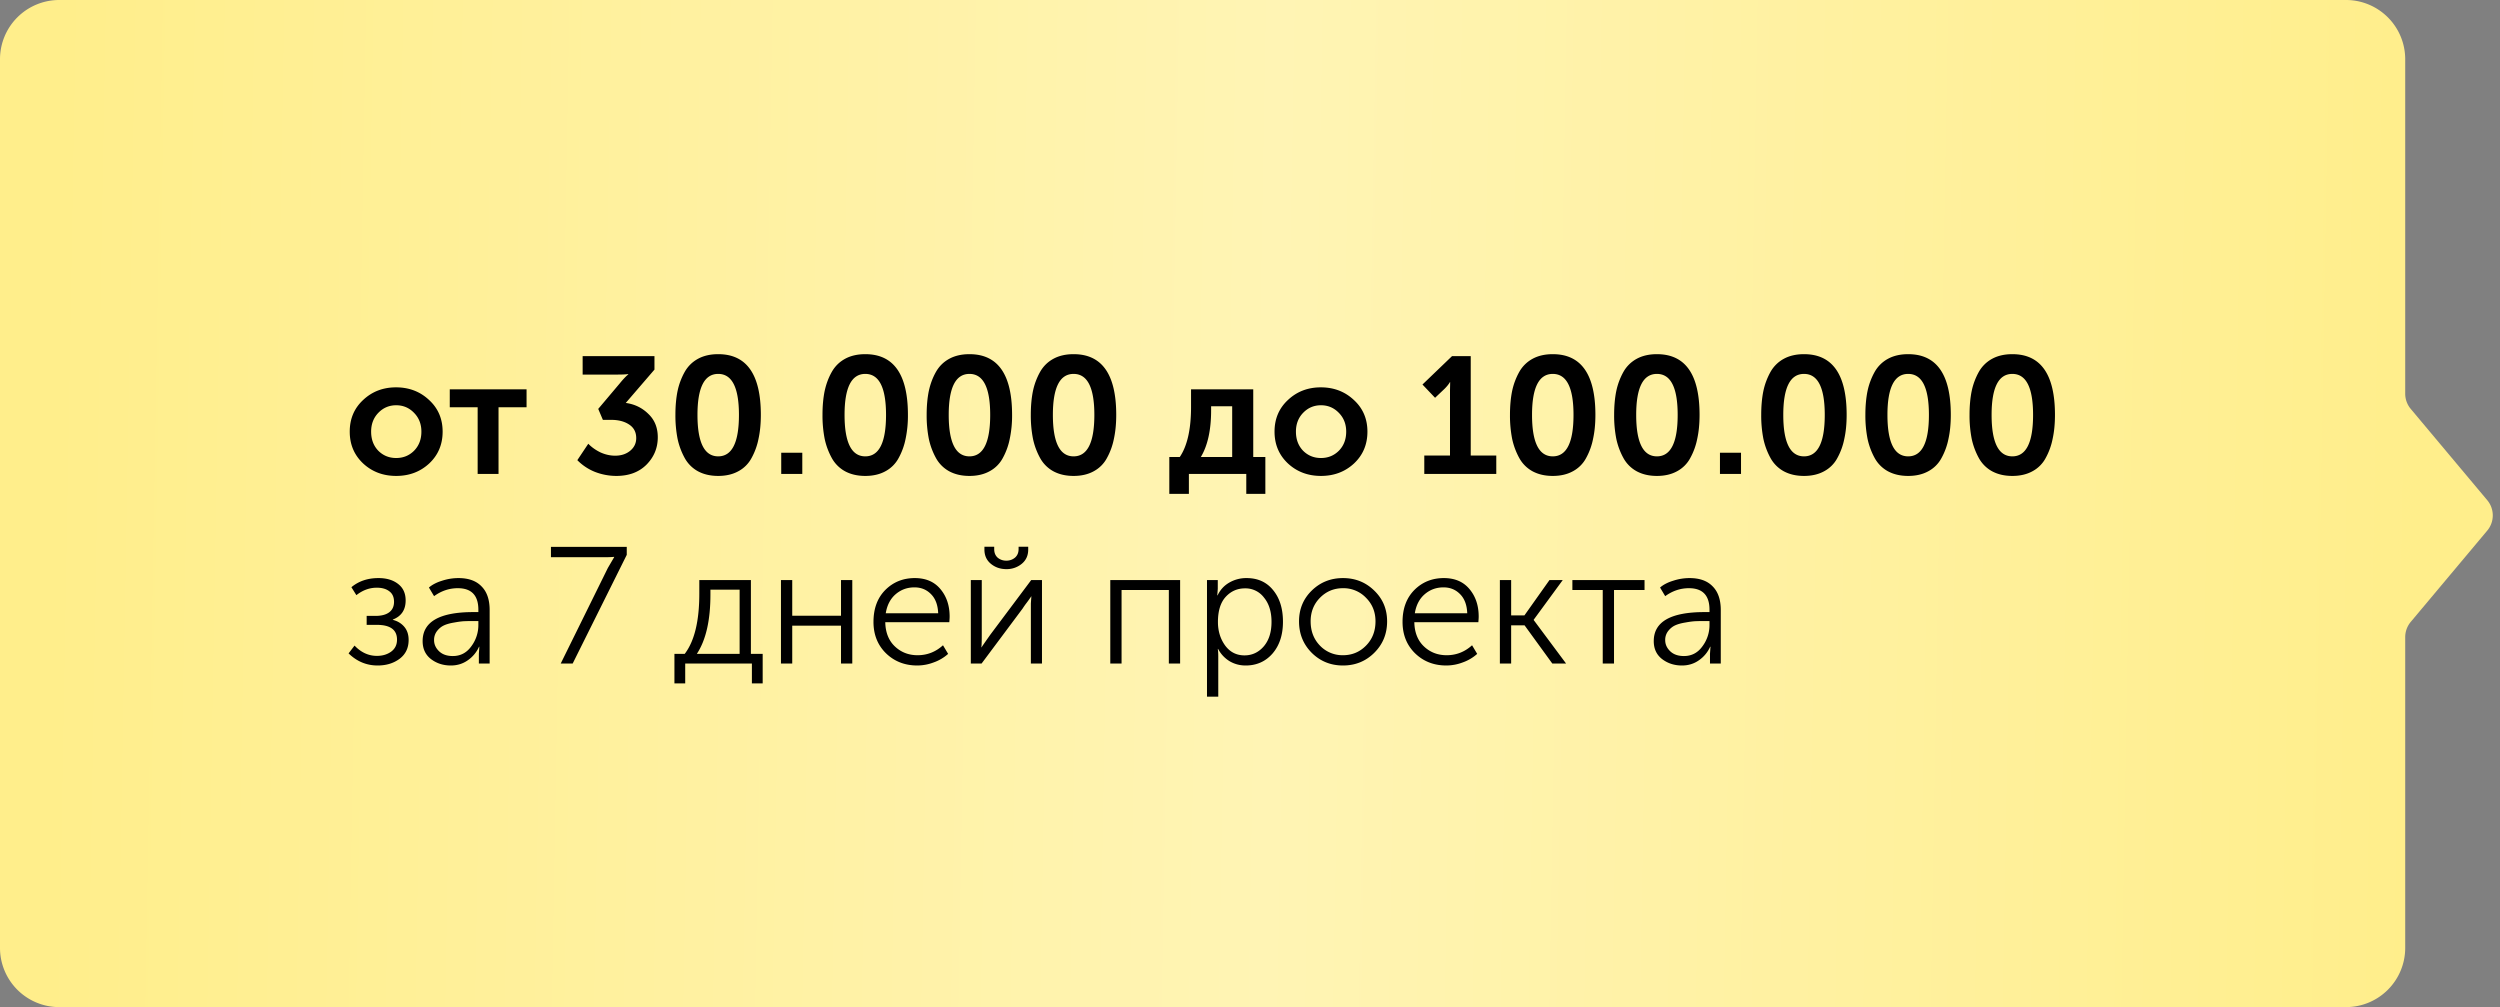 <?xml version="1.0" encoding="UTF-8"?> <svg xmlns="http://www.w3.org/2000/svg" width="211" height="85" fill="none" viewBox="0 0 211 85"><rect x="0" y="0" width="211" height="85" fill="#808080" stroke="none"/> <path fill="url(#paint0_linear)" fill-rule="evenodd" d="M5 0a5 5 0 00-5 5v75a5 5 0 005 5h193a5 5 0 005-5V53.773c0-.47.165-.925.467-1.285l6.456-7.703a2 2 0 000-2.57l-6.456-7.703a1.999 1.999 0 01-.467-1.285V5a5 5 0 00-5-5H5z" clip-rule="evenodd"></path> <path fill="#000" d="M30.652 39.118c-.756-.71-1.134-1.605-1.134-2.688 0-1.083.378-1.974 1.134-2.674.756-.71 1.68-1.064 2.772-1.064 1.101 0 2.03.355 2.786 1.064.765.7 1.148 1.591 1.148 2.674s-.378 1.979-1.134 2.688c-.756.7-1.685 1.05-2.786 1.05s-2.03-.35-2.786-1.05zm.672-2.688c0 .653.2 1.19.602 1.61.41.41.915.616 1.512.616s1.101-.205 1.512-.616c.41-.42.616-.957.616-1.61 0-.644-.21-1.176-.63-1.596-.41-.42-.91-.63-1.498-.63s-1.087.21-1.498.63c-.41.42-.616.952-.616 1.596zm8.99 3.57v-5.628H37.96V32.86h6.482v1.512h-2.366V40h-1.764zm8.413-1.162l.924-1.386c.28.29.621.532 1.022.728.411.187.826.28 1.246.28.514 0 .938-.14 1.274-.42.336-.28.504-.635.504-1.064 0-.504-.2-.887-.602-1.148-.392-.261-.9-.392-1.526-.392h-.686l-.392-.924 1.82-2.156a7.3 7.3 0 01.336-.392c.122-.13.215-.224.28-.28l.098-.084v-.028c-.205.028-.499.042-.882.042h-2.968V30.06h6.062v1.134l-2.422 2.814c.747.103 1.382.41 1.904.924.532.504.798 1.162.798 1.974 0 .896-.317 1.666-.952 2.31-.634.635-1.484.952-2.548.952a4.997 4.997 0 01-1.792-.336 4.338 4.338 0 01-1.498-.994zm13.584.938c-.476.261-1.041.392-1.694.392-.654 0-1.223-.13-1.708-.392a2.812 2.812 0 01-1.12-1.12 5.903 5.903 0 01-.602-1.624 10.173 10.173 0 01-.182-2.016c0-.747.06-1.419.182-2.016a5.7 5.7 0 01.602-1.61c.27-.476.644-.845 1.12-1.106.476-.261 1.045-.392 1.708-.392 2.398 0 3.598 1.708 3.598 5.124 0 .747-.066 1.419-.196 2.016a5.598 5.598 0 01-.588 1.624 2.7 2.7 0 01-1.12 1.12zm-3.444-4.76c0 2.333.583 3.5 1.75 3.5 1.166 0 1.75-1.167 1.75-3.5 0-2.305-.584-3.458-1.75-3.458-1.167 0-1.75 1.153-1.75 3.458zM65.936 40v-1.792h1.778V40h-1.778zm8.789-.224c-.476.261-1.04.392-1.694.392-.654 0-1.223-.13-1.708-.392a2.811 2.811 0 01-1.12-1.12 5.9 5.9 0 01-.602-1.624 10.165 10.165 0 01-.182-2.016c0-.747.06-1.419.182-2.016.13-.597.331-1.134.602-1.61.27-.476.644-.845 1.12-1.106.476-.261 1.045-.392 1.708-.392 2.398 0 3.598 1.708 3.598 5.124a9.47 9.47 0 01-.196 2.016 5.604 5.604 0 01-.588 1.624 2.7 2.7 0 01-1.12 1.12zm-3.444-4.76c0 2.333.583 3.5 1.75 3.5 1.166 0 1.75-1.167 1.75-3.5 0-2.305-.584-3.458-1.75-3.458-1.167 0-1.75 1.153-1.75 3.458zm12.235 4.76c-.476.261-1.04.392-1.694.392-.654 0-1.223-.13-1.708-.392a2.811 2.811 0 01-1.12-1.12 5.9 5.9 0 01-.602-1.624 10.165 10.165 0 01-.182-2.016c0-.747.06-1.419.182-2.016.13-.597.331-1.134.602-1.61.27-.476.644-.845 1.12-1.106.476-.261 1.045-.392 1.708-.392 2.398 0 3.598 1.708 3.598 5.124a9.47 9.47 0 01-.196 2.016 5.604 5.604 0 01-.588 1.624 2.7 2.7 0 01-1.12 1.12zm-3.444-4.76c0 2.333.583 3.5 1.75 3.5 1.166 0 1.75-1.167 1.75-3.5 0-2.305-.584-3.458-1.75-3.458-1.167 0-1.75 1.153-1.75 3.458zm12.235 4.76c-.476.261-1.04.392-1.694.392-.653 0-1.223-.13-1.708-.392a2.812 2.812 0 01-1.12-1.12 5.903 5.903 0 01-.602-1.624A10.173 10.173 0 0187 35.016c0-.747.06-1.419.182-2.016a5.7 5.7 0 01.602-1.61c.27-.476.644-.845 1.12-1.106.476-.261 1.045-.392 1.708-.392 2.398 0 3.598 1.708 3.598 5.124 0 .747-.066 1.419-.196 2.016a5.598 5.598 0 01-.588 1.624 2.7 2.7 0 01-1.12 1.12zm-3.444-4.76c0 2.333.583 3.5 1.75 3.5 1.166 0 1.75-1.167 1.75-3.5 0-2.305-.584-3.458-1.75-3.458-1.167 0-1.75 1.153-1.75 3.458zm12.487 3.556h2.646v-4.284h-1.778v.336c0 1.67-.29 2.987-.868 3.948zm-2.66 0h.882c.634-.933.952-2.343.952-4.228V32.86h5.25v5.712h1.022v3.108h-1.61V40h-4.844v1.68H98.69v-3.108zm10.015.546c-.756-.71-1.134-1.605-1.134-2.688 0-1.083.378-1.974 1.134-2.674.756-.71 1.68-1.064 2.772-1.064 1.101 0 2.03.355 2.786 1.064.765.7 1.148 1.591 1.148 2.674s-.378 1.979-1.134 2.688c-.756.7-1.685 1.05-2.786 1.05-1.102 0-2.03-.35-2.786-1.05zm.672-2.688c0 .653.2 1.19.602 1.61.41.41.914.616 1.512.616.597 0 1.101-.205 1.512-.616.41-.42.616-.957.616-1.61 0-.644-.21-1.176-.63-1.596-.411-.42-.91-.63-1.498-.63s-1.088.21-1.498.63c-.411.42-.616.952-.616 1.596zM120.21 40v-1.554h2.17V32.93l.014-.672h-.028c-.084.159-.234.345-.448.56l-.798.756-1.064-1.12 2.492-2.394h1.582v8.386h2.156V40h-6.076zm12.538-.224c-.476.261-1.04.392-1.694.392-.653 0-1.222-.13-1.708-.392a2.814 2.814 0 01-1.12-1.12 5.936 5.936 0 01-.602-1.624 10.195 10.195 0 01-.182-2.016c0-.747.061-1.419.182-2.016a5.731 5.731 0 01.602-1.61 2.838 2.838 0 011.12-1.106c.476-.261 1.046-.392 1.708-.392 2.399 0 3.598 1.708 3.598 5.124 0 .747-.065 1.419-.196 2.016a5.58 5.58 0 01-.588 1.624 2.694 2.694 0 01-1.12 1.12zm-3.444-4.76c0 2.333.584 3.5 1.75 3.5 1.167 0 1.75-1.167 1.75-3.5 0-2.305-.583-3.458-1.75-3.458-1.166 0-1.75 1.153-1.75 3.458zm12.235 4.76c-.476.261-1.04.392-1.694.392-.653 0-1.222-.13-1.708-.392a2.814 2.814 0 01-1.12-1.12 5.936 5.936 0 01-.602-1.624 10.195 10.195 0 01-.182-2.016c0-.747.061-1.419.182-2.016a5.731 5.731 0 01.602-1.61 2.838 2.838 0 011.12-1.106c.476-.261 1.046-.392 1.708-.392 2.399 0 3.598 1.708 3.598 5.124 0 .747-.065 1.419-.196 2.016a5.58 5.58 0 01-.588 1.624 2.694 2.694 0 01-1.12 1.12zm-3.444-4.76c0 2.333.584 3.5 1.75 3.5 1.167 0 1.75-1.167 1.75-3.5 0-2.305-.583-3.458-1.75-3.458-1.166 0-1.75 1.153-1.75 3.458zM145.164 40v-1.792h1.778V40h-1.778zm8.789-.224c-.476.261-1.04.392-1.694.392-.653 0-1.222-.13-1.708-.392a2.814 2.814 0 01-1.12-1.12 5.936 5.936 0 01-.602-1.624 10.195 10.195 0 01-.182-2.016c0-.747.061-1.419.182-2.016a5.731 5.731 0 01.602-1.61 2.838 2.838 0 011.12-1.106c.476-.261 1.046-.392 1.708-.392 2.399 0 3.598 1.708 3.598 5.124 0 .747-.065 1.419-.196 2.016a5.58 5.58 0 01-.588 1.624 2.694 2.694 0 01-1.12 1.12zm-3.444-4.76c0 2.333.584 3.5 1.75 3.5 1.167 0 1.75-1.167 1.75-3.5 0-2.305-.583-3.458-1.75-3.458-1.166 0-1.75 1.153-1.75 3.458zm12.235 4.76c-.476.261-1.04.392-1.694.392-.653 0-1.222-.13-1.708-.392a2.814 2.814 0 01-1.12-1.12 5.936 5.936 0 01-.602-1.624 10.195 10.195 0 01-.182-2.016c0-.747.061-1.419.182-2.016a5.731 5.731 0 01.602-1.61 2.838 2.838 0 011.12-1.106c.476-.261 1.046-.392 1.708-.392 2.399 0 3.598 1.708 3.598 5.124 0 .747-.065 1.419-.196 2.016a5.58 5.58 0 01-.588 1.624 2.694 2.694 0 01-1.12 1.12zm-3.444-4.76c0 2.333.584 3.5 1.75 3.5 1.167 0 1.75-1.167 1.75-3.5 0-2.305-.583-3.458-1.75-3.458-1.166 0-1.75 1.153-1.75 3.458zm12.235 4.76c-.476.261-1.04.392-1.694.392-.653 0-1.222-.13-1.708-.392a2.814 2.814 0 01-1.12-1.12 5.936 5.936 0 01-.602-1.624 10.195 10.195 0 01-.182-2.016c0-.747.061-1.419.182-2.016a5.731 5.731 0 01.602-1.61 2.838 2.838 0 011.12-1.106c.476-.261 1.046-.392 1.708-.392 2.399 0 3.598 1.708 3.598 5.124 0 .747-.065 1.419-.196 2.016a5.58 5.58 0 01-.588 1.624 2.694 2.694 0 01-1.12 1.12zm-3.444-4.76c0 2.333.584 3.5 1.75 3.5 1.167 0 1.75-1.167 1.75-3.5 0-2.305-.583-3.458-1.75-3.458-1.166 0-1.75 1.153-1.75 3.458zM29.42 55.146l.504-.658c.55.579 1.18.868 1.89.868.467 0 .863-.117 1.19-.35.336-.243.504-.583.504-1.022 0-.83-.57-1.246-1.708-1.246h-.854v-.756h.742c.495 0 .877-.098 1.148-.294.28-.205.42-.504.42-.896s-.13-.686-.392-.882c-.261-.205-.616-.308-1.064-.308-.616 0-1.19.21-1.722.63l-.42-.672c.616-.513 1.377-.77 2.282-.77.681 0 1.232.163 1.652.49.43.327.644.793.644 1.4 0 .793-.36 1.33-1.078 1.61v.028c.401.103.723.299.966.588.243.29.364.658.364 1.106 0 .681-.257 1.213-.77 1.596-.504.373-1.12.56-1.848.56-.933 0-1.75-.34-2.45-1.022zm6.25-1.036c0-1.633 1.428-2.45 4.284-2.45h.42v-.196c0-1.213-.578-1.82-1.736-1.82-.718 0-1.386.224-2.002.672l-.434-.728c.28-.243.649-.434 1.106-.574.458-.15.92-.224 1.386-.224.85 0 1.498.233 1.946.7.458.457.686 1.125.686 2.002V56h-.91v-.826l.042-.588h-.028a2.732 2.732 0 01-.938 1.134c-.42.299-.9.448-1.442.448-.644 0-1.204-.182-1.68-.546-.466-.364-.7-.868-.7-1.512zm.966-.084c0 .355.14.667.42.938.28.27.668.406 1.162.406.644 0 1.162-.27 1.554-.812a2.98 2.98 0 00.602-1.82v-.322h-.406c-.298 0-.56.005-.784.014-.214.01-.499.047-.854.112-.345.056-.63.135-.854.238-.224.103-.42.261-.588.476a1.212 1.212 0 00-.252.77zM47.326 56l3.977-8.064.532-.91v-.028a6.835 6.835 0 01-.728.028H46.5v-.868h6.398v.672L48.335 56h-1.008zm11.486-.812h3.612V49.77H59.96v.42c0 2.175-.383 3.84-1.148 4.998zm-1.89 0h.868c.82-1.073 1.232-2.767 1.232-5.082v-1.148h4.354v6.23h.994v2.492h-.91V56h-5.628v1.68h-.91v-2.492zm8.991.812v-7.042h.952v3.01h4.116v-3.01h.952V56h-.952v-3.192h-4.116V56h-.952zm7.81-3.514c0-1.12.33-2.016.993-2.688.672-.672 1.503-1.008 2.493-1.008.933 0 1.656.313 2.17.938.513.616.77 1.386.77 2.31 0 .112-.01.27-.028.476h-5.404c.018.868.289 1.55.811 2.044.523.495 1.162.742 1.918.742.813 0 1.526-.28 2.142-.84l.434.728a3.646 3.646 0 01-1.204.714 3.918 3.918 0 01-1.4.266c-1.054 0-1.936-.345-2.646-1.036-.7-.69-1.05-1.573-1.05-2.646zm1.035-.728h4.425c-.029-.7-.23-1.237-.603-1.61-.373-.383-.84-.574-1.4-.574-.606 0-1.134.191-1.582.574-.448.383-.727.92-.84 1.61zm11.477-4.172a1.988 1.988 0 01-1.302.448c-.504 0-.938-.15-1.302-.448-.364-.299-.546-.7-.546-1.204v-.238h.826v.21c0 .299.098.537.294.714.205.168.448.252.728.252.28 0 .522-.084.728-.252.205-.177.308-.42.308-.728v-.196h.812v.238c0 .504-.182.905-.546 1.204zM81.937 56v-7.042h.924v4.62c0 .644-.014.994-.042 1.05h.028c.037-.065.28-.415.728-1.05l3.458-4.62h.91V56h-.938v-4.634-.42c.01-.159.018-.294.028-.406.01-.121.014-.187.014-.196h-.028c0 .019-.042.084-.126.196a7.366 7.366 0 01-.308.42 8.913 8.913 0 00-.28.406L82.847 56h-.91zm11.771 0v-7.042h5.894V56h-.952v-6.202h-3.99V56h-.952zm8.162 2.8v-9.842h.91v.742l-.042.546h.028c.215-.457.537-.812.966-1.064a2.846 2.846 0 011.484-.392c.943 0 1.69.34 2.24 1.022.551.672.826 1.559.826 2.66 0 1.11-.294 2.007-.882 2.688-.588.672-1.344 1.008-2.268 1.008-.494 0-.947-.121-1.358-.364a2.66 2.66 0 01-.966-1.036h-.028c.028.168.042.373.042.616V58.8h-.952zm.924-6.3c0 .756.201 1.414.602 1.974.411.56.957.84 1.638.84.644 0 1.186-.252 1.624-.756.439-.513.658-1.204.658-2.072 0-.85-.21-1.53-.63-2.044a1.95 1.95 0 00-1.61-.784c-.644 0-1.185.238-1.624.714-.438.476-.658 1.185-.658 2.128zm6.844-.056c0-1.036.36-1.904 1.078-2.604.719-.7 1.596-1.05 2.632-1.05s1.914.35 2.632 1.05c.728.7 1.092 1.568 1.092 2.604 0 1.055-.364 1.941-1.092 2.66-.718.71-1.596 1.064-2.632 1.064s-1.913-.355-2.632-1.064c-.718-.719-1.078-1.605-1.078-2.66zm.98 0c0 .821.262 1.503.784 2.044a2.626 2.626 0 001.946.812c.766 0 1.414-.27 1.946-.812.532-.541.798-1.223.798-2.044 0-.793-.266-1.456-.798-1.988a2.624 2.624 0 00-1.946-.812c-.765 0-1.414.27-1.946.812-.522.532-.784 1.195-.784 1.988zm7.757.042c0-1.12.331-2.016.994-2.688.672-.672 1.502-1.008 2.492-1.008.933 0 1.656.313 2.17.938.513.616.77 1.386.77 2.31 0 .112-.01.27-.028.476h-5.404c.018.868.289 1.55.812 2.044.522.495 1.162.742 1.918.742.812 0 1.526-.28 2.142-.84l.434.728a3.65 3.65 0 01-1.204.714 3.922 3.922 0 01-1.4.266c-1.055 0-1.937-.345-2.646-1.036-.7-.69-1.05-1.573-1.05-2.646zm1.036-.728h4.424c-.028-.7-.229-1.237-.602-1.61-.374-.383-.84-.574-1.4-.574-.607 0-1.134.191-1.582.574-.448.383-.728.92-.84 1.61zM126.589 56v-7.042h.952v2.982h1.12l2.114-2.982h1.12l-2.45 3.346v.028l2.73 3.668h-1.162l-2.338-3.22h-1.134V56h-.952zm8.682 0v-6.202h-2.562v-.84h6.09v.84h-2.576V56h-.952zm4.306-1.89c0-1.633 1.428-2.45 4.284-2.45h.42v-.196c0-1.213-.579-1.82-1.736-1.82-.719 0-1.386.224-2.002.672l-.434-.728c.28-.243.648-.434 1.106-.574.457-.15.919-.224 1.386-.224.849 0 1.498.233 1.946.7.457.457.686 1.125.686 2.002V56h-.91v-.826l.042-.588h-.028a2.735 2.735 0 01-.938 1.134c-.42.299-.901.448-1.442.448-.644 0-1.204-.182-1.68-.546-.467-.364-.7-.868-.7-1.512zm.966-.084c0 .355.14.667.42.938.28.27.667.406 1.162.406.644 0 1.162-.27 1.554-.812a2.983 2.983 0 00.602-1.82v-.322h-.406c-.299 0-.56.005-.784.014-.215.01-.5.047-.854.112-.346.056-.63.135-.854.238-.224.103-.42.261-.588.476a1.212 1.212 0 00-.252.77z"></path> <defs> <linearGradient id="paint0_linear" x1="4.487" x2="203.91" y1="39.5" y2="42.98" gradientUnits="userSpaceOnUse"> <stop stop-color="#FFEE8B"></stop> <stop offset=".516" stop-color="#FFF4B4"></stop> <stop offset="1" stop-color="#FFEE8B"></stop> </linearGradient> </defs> </svg> 